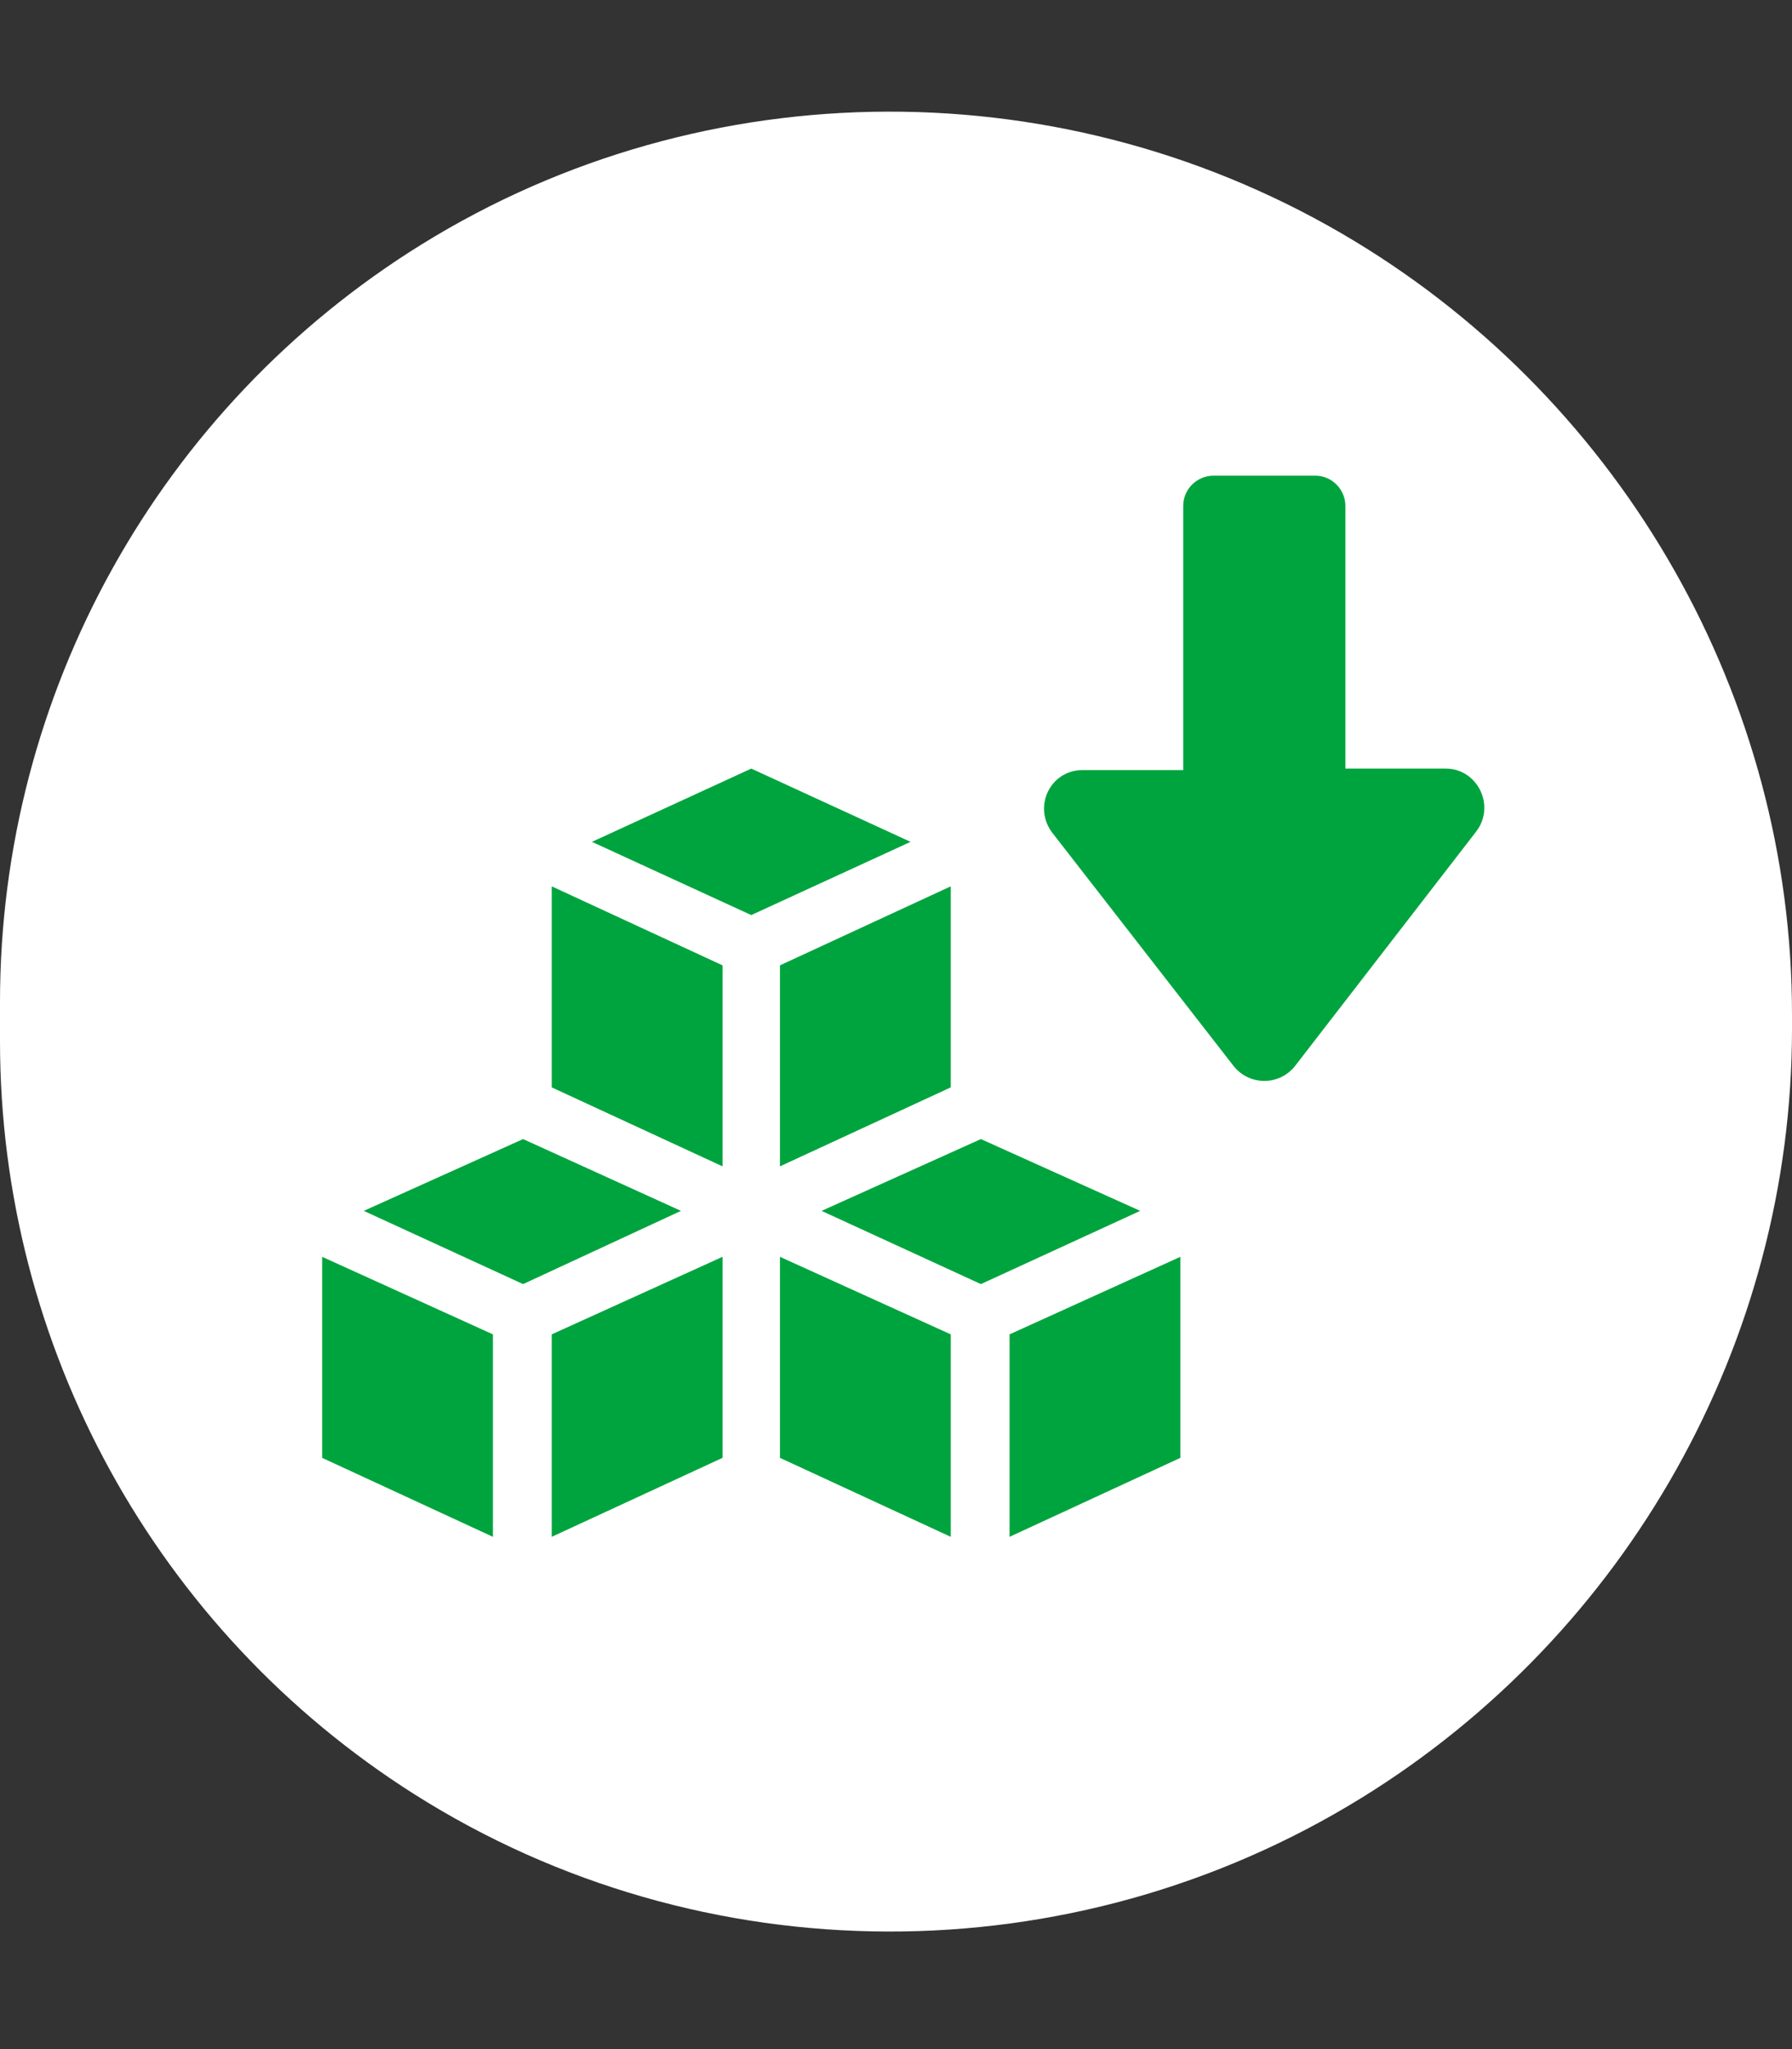 <svg width="49" height="56" viewBox="0 0 49 56" fill="none" xmlns="http://www.w3.org/2000/svg">
<rect x="0" y="0" width="49" height="56" fill="#333333" stroke="none"/>
<path d="M1 28.453V27.384C1 19.301 5.18 11.791 12.051 7.532C19.509 2.909 29.006 2.903 36.515 7.441C43.599 11.723 48 19.441 48 27.718V28.123C48 36.321 43.682 43.977 36.706 48.282C29.104 52.974 19.413 52.968 11.865 48.19C5.1 43.907 1 36.459 1 28.453Z" fill="white" stroke="white" stroke-width="2"/>
<path d="M39.535 21.005H36.788V13.824C36.788 13.392 36.435 13 35.964 13H33.178C32.746 13 32.354 13.353 32.354 13.824V21.045H29.607C28.704 21.045 28.233 22.065 28.783 22.771L33.727 29.128C34.159 29.678 34.983 29.678 35.415 29.128L40.359 22.732C40.909 22.026 40.398 21.005 39.535 21.005Z" fill="#00A43E"/>
<path d="M18.62 33.092L14.303 31.13L9.947 33.092L14.303 35.093L18.62 33.092Z" fill="#00A43E"/>
<path d="M8.809 39.842L13.478 42V36.467L8.809 34.348V39.842Z" fill="#00A43E"/>
<path d="M19.756 34.348L15.086 36.467V42L19.756 39.842V34.348Z" fill="#00A43E"/>
<path d="M22.465 33.092L26.821 35.093L31.177 33.092L26.821 31.13L22.465 33.092Z" fill="#00A43E"/>
<path d="M25.997 36.467L21.327 34.348V39.842L25.997 42V36.467Z" fill="#00A43E"/>
<path d="M19.756 26.382L15.086 24.223V29.717L19.756 31.875V26.382Z" fill="#00A43E"/>
<path d="M32.275 39.842V34.348L27.605 36.467V42L32.275 39.842Z" fill="#00A43E"/>
<path d="M24.898 23.007L20.542 21.005L16.186 23.007L20.542 25.008L24.898 23.007Z" fill="#00A43E"/>
<path d="M25.997 29.717V24.223L21.327 26.382V31.875L25.997 29.717Z" fill="#00A43E"/>
</svg>
